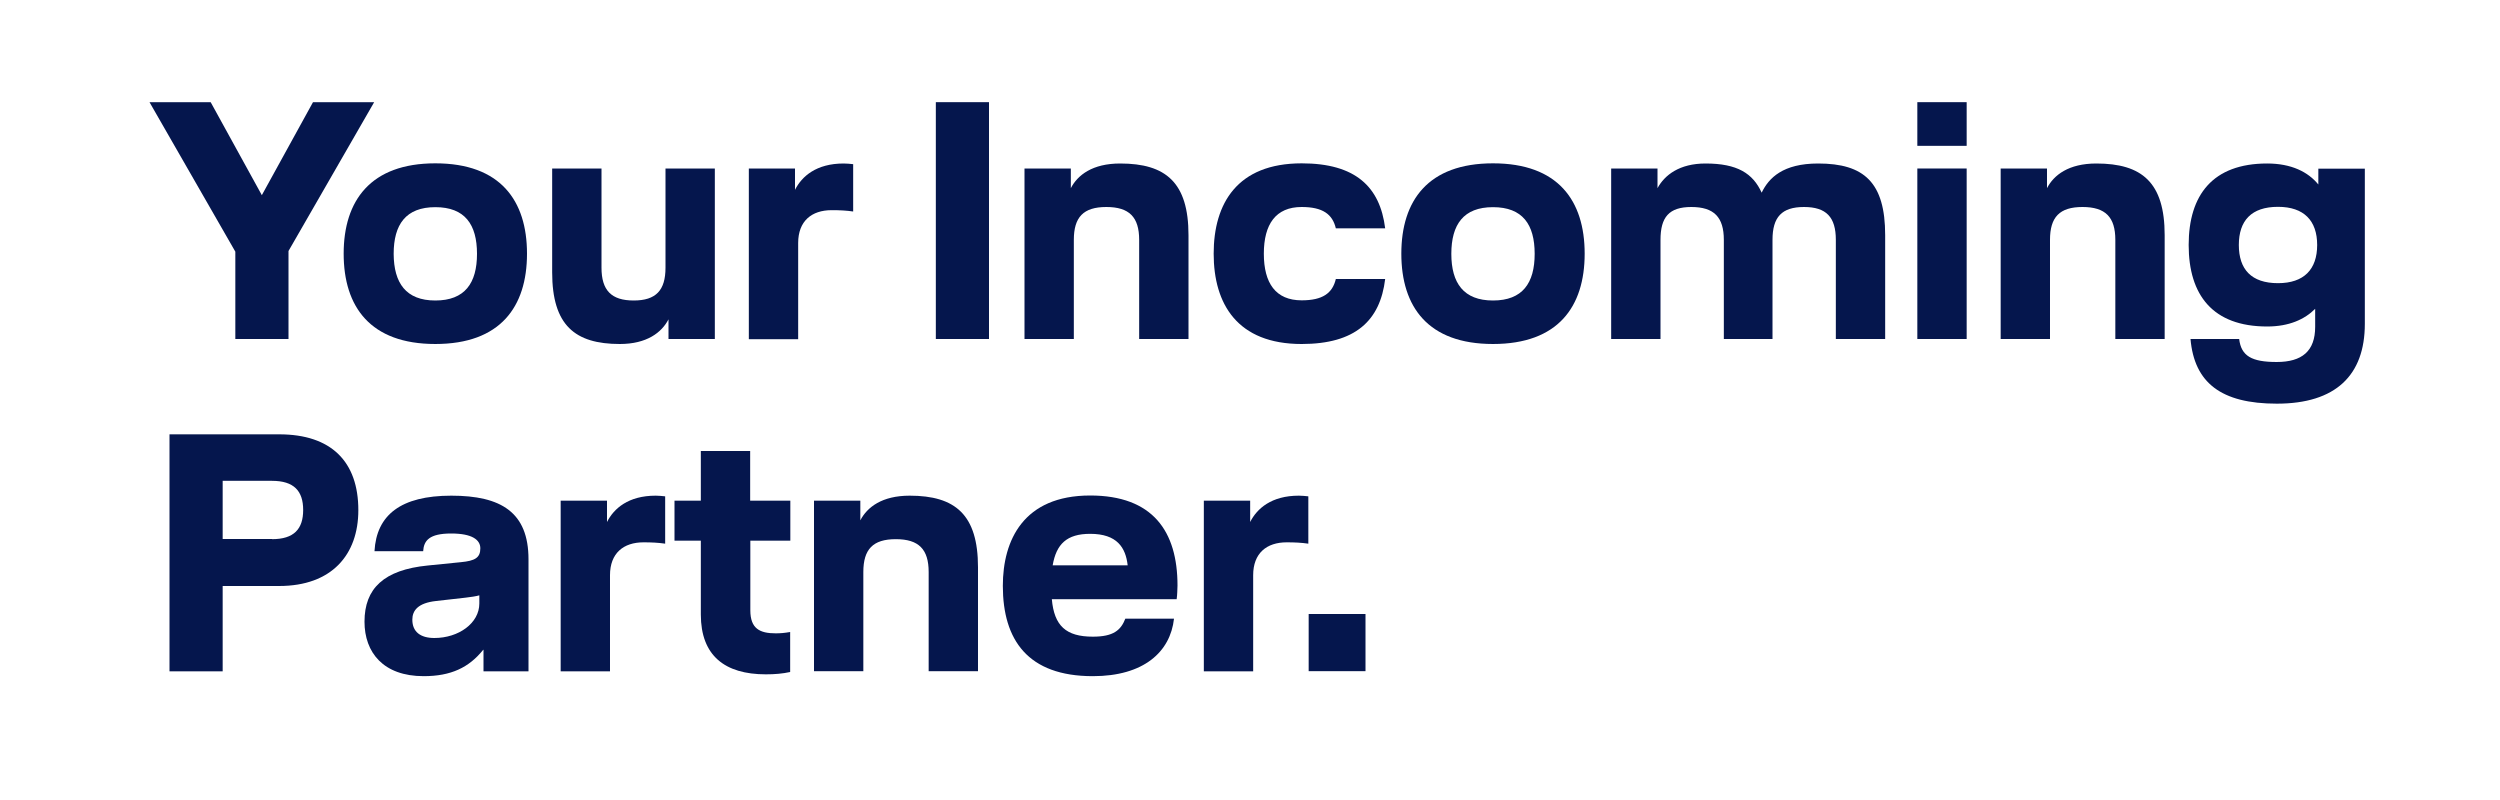 <?xml version="1.0" encoding="utf-8"?>
<!-- Generator: Adobe Illustrator 23.0.1, SVG Export Plug-In . SVG Version: 6.00 Build 0)  -->
<svg version="1.1" id="Pfade" xmlns="http://www.w3.org/2000/svg" xmlns:xlink="http://www.w3.org/1999/xlink" x="0px" y="0px"
	 viewBox="0 0 1500 480" style="enable-background:new 0 0 1500 480;" xml:space="preserve">
<style type="text/css">
	.st0{fill:#05164D;}
	.st1{fill:#FFFFFF;}
</style>
<g>
	<path class="st0" d="M173.1,150.6v52.8h-31.9V151L89.7,61.3h36.7l30.7,55.8l30.7-55.8h36.7L173.1,150.6z"/>
	<path class="st0" d="M261.2,98c39,0,55,22.3,55,54.2c0,31.9-16,54.2-55,54.2s-55-22.3-55-54.2C206.2,120.4,222.3,98,261.2,98z
		 M261.2,180.3c17.7,0,25-10.4,25-28c0-17.7-7.3-28-25-28c-17.7,0-25,10.4-25,28C236.3,169.9,243.6,180.3,261.2,180.3z"/>
	<path class="st0" d="M331.3,163.4v-62.3h29.6v59.5c0,13.6,5.9,19.7,19.3,19.7c13.4,0,19.1-6.1,19.1-19.7v-59.5h29.6v102.3h-27.8
		v-11.8c-4.1,7.9-13,14.8-29.2,14.8C344.9,206.4,331.3,195.1,331.3,163.4z"/>
	<path class="st0" d="M499,126.1c-12,0-20.1,6.5-20.1,19.7v57.7h-29.6V101.1H477v12.8c4.1-8.1,12.8-15.8,29.2-15.8
		c1.2,0,4.5,0.2,5.7,0.4v28.4C507.9,126.3,503.8,126.1,499,126.1z"/>
	<path class="st0" d="M561.5,203.4V61.3h31.9v142.1H561.5z"/>
	<path class="st0" d="M644.3,203.4h-29.6V101.1h27.8v11.8c4.1-7.9,13-14.8,29.6-14.8c27.4,0,41,11.4,41,43v62.3h-29.6v-59.5
		c0-13.6-5.9-19.7-19.7-19.7s-19.5,6.1-19.5,19.7V203.4z"/>
	<path class="st0" d="M831.1,137h-29.6c-2-8.5-7.9-12.8-20.5-12.8c-15.6,0-22.7,10.4-22.7,28c0,17.7,7.1,28,22.7,28
		c12.6,0,18.5-4.3,20.5-12.8h29.6c-3,25-17.9,39-50.1,39c-38.6,0-52.8-24-52.8-54.2c0-30.2,14.2-54.2,52.8-54.2
		C813.2,98,828,112,831.1,137z"/>
	<path class="st0" d="M895.8,98c39,0,55,22.3,55,54.2c0,31.9-16,54.2-55,54.2s-55-22.3-55-54.2C840.8,120.4,856.8,98,895.8,98z
		 M895.8,180.3c17.7,0,25-10.4,25-28c0-17.7-7.3-28-25-28c-17.7,0-25,10.4-25,28C870.8,169.9,878.2,180.3,895.8,180.3z"/>
	<path class="st0" d="M966.7,101.1h27.8v11.8c4.3-7.9,13.2-14.8,28.8-14.8c19.1,0,28.4,5.9,33.7,17.5c4.3-8.9,12.8-17.5,33.9-17.5
		c27.6,0,40.2,11.4,40.2,43v62.3h-29.6v-59.5c0-13.6-5.7-19.7-19.1-19.7s-18.9,6.1-18.9,19.7v59.5h-29.2v-59.5
		c0-13.6-5.9-19.7-19.5-19.7c-13.4,0-18.5,6.1-18.5,19.7v59.5h-29.6V101.1z"/>
	<path class="st0" d="M1150.4,61.3h29.6v26.2h-29.6V61.3z M1150.4,101.1h29.6v102.3h-29.6V101.1z"/>
	<path class="st0" d="M1230,203.4h-29.6V101.1h27.8v11.8c4.1-7.9,13-14.8,29.6-14.8c27.4,0,41,11.4,41,43v62.3h-29.6v-59.5
		c0-13.6-5.9-19.7-19.7-19.7c-13.8,0-19.5,6.1-19.5,19.7V203.4z"/>
	<path class="st0" d="M1418.9,101.1v93.2c0,30.9-17.5,47.9-52.8,47.9c-33.5,0-49.5-12.6-51.8-38.8h29.2c1.2,10.2,7.5,13.8,22.5,13.8
		c15.2,0,23.1-6.5,23.1-21.1v-10.8c-6.3,6.3-15.6,10.6-28.8,10.6c-32.7,0-47.1-18.9-47.1-48.9c0-30,14.4-48.9,47.1-48.9
		c14.6,0,24.6,5.1,30.7,12.6v-9.5H1418.9z M1390.3,147c0-14.6-7.9-22.9-23.5-22.9c-16,0-23.5,8.3-23.5,22.9s7.5,22.9,23.5,22.9
		C1382.4,169.9,1390.3,161.6,1390.3,147z"/>
	<path class="st0" d="M101.7,260.6h65.8c31.3,0,47.5,16.4,47.5,45.5c0,26.8-16,45.5-47.5,45.5h-33.9v51.2h-31.9V260.6z M163.2,323.5
		c13.2,0,18.7-6.1,18.7-17.5c0-11.4-5.5-17.5-18.7-17.5h-29.6v34.9H163.2z"/>
	<path class="st0" d="M289.9,389.9c-8.5,10.6-19.3,15.8-35.7,15.8c-24.2,0-35.5-14.2-35.5-32.7c0-19.9,11.6-31.1,38-33.7l19.9-2
		c8.3-0.8,11.6-2.6,11.6-8.3c0-5.1-4.9-8.9-17.5-8.9c-13.2,0-16.4,4.3-16.8,10.6h-29.2c1.2-21.7,15.8-33.3,46.1-33.3
		c29.8,0,46.3,9.9,46.3,38.2v67.2h-27V389.9z M279.3,358.6l-17.7,2c-10.8,1.2-14.2,5.7-14.2,11.2c0,7.3,4.9,11,13.2,11
		c14.6,0,27-8.9,27-20.7v-4.9C285.6,357.8,282.6,358.2,279.3,358.6z"/>
	<path class="st0" d="M386.1,325.4c-12,0-20.1,6.5-20.1,19.7v57.7h-29.6V300.4h27.8v12.8c4.1-8.1,12.8-15.8,29.2-15.8
		c1.2,0,4.5,0.2,5.7,0.4v28.4C395,325.6,391,325.4,386.1,325.4z"/>
	<path class="st0" d="M474.2,300.4v24h-24v41.8c0,11,5.7,13.8,15.2,13.8c2.8,0,5.3-0.2,8.7-0.8v24c-4.5,1-9.3,1.4-14.6,1.4
		c-24.6,0-39-11.2-39-35.9v-44.3h-15.8v-24h15.8v-29.8h29.6v29.8H474.2z"/>
	<path class="st0" d="M518,402.7h-29.6V300.4h27.8v11.8c4.1-7.9,13-14.8,29.6-14.8c27.4,0,41,11.4,41,43v62.3h-29.6v-59.5
		c0-13.6-5.9-19.7-19.7-19.7s-19.5,6.1-19.5,19.7V402.7z"/>
	<path class="st0" d="M706,359.5h-74.9c1.4,16,8.5,22.5,24.6,22.5c12.4,0,16.8-3.9,19.5-10.8h29.2c-2.2,19.9-18.1,34.5-48.7,34.5
		c-39,0-54-21.7-54-54.2c0-27.4,12.4-54.2,52.4-54.2c37.6,0,52.4,21.5,52.4,54C706.4,353.8,706.4,356.6,706,359.5z M676.6,339.2
		c-1.2-10.6-6.3-18.9-22.5-18.9c-14,0-20.3,6.1-22.5,18.9H676.6z"/>
	<path class="st0" d="M772,325.4c-12,0-20.1,6.5-20.1,19.7v57.7h-29.6V300.4h27.8v12.8c4.1-8.1,12.8-15.8,29.2-15.8
		c1.2,0,4.5,0.2,5.7,0.4v28.4C780.9,325.6,776.9,325.4,772,325.4z"/>
	<path class="st0" d="M785.2,368.4h34.1v34.3h-34.1V368.4z"/>
</g>
</svg>
